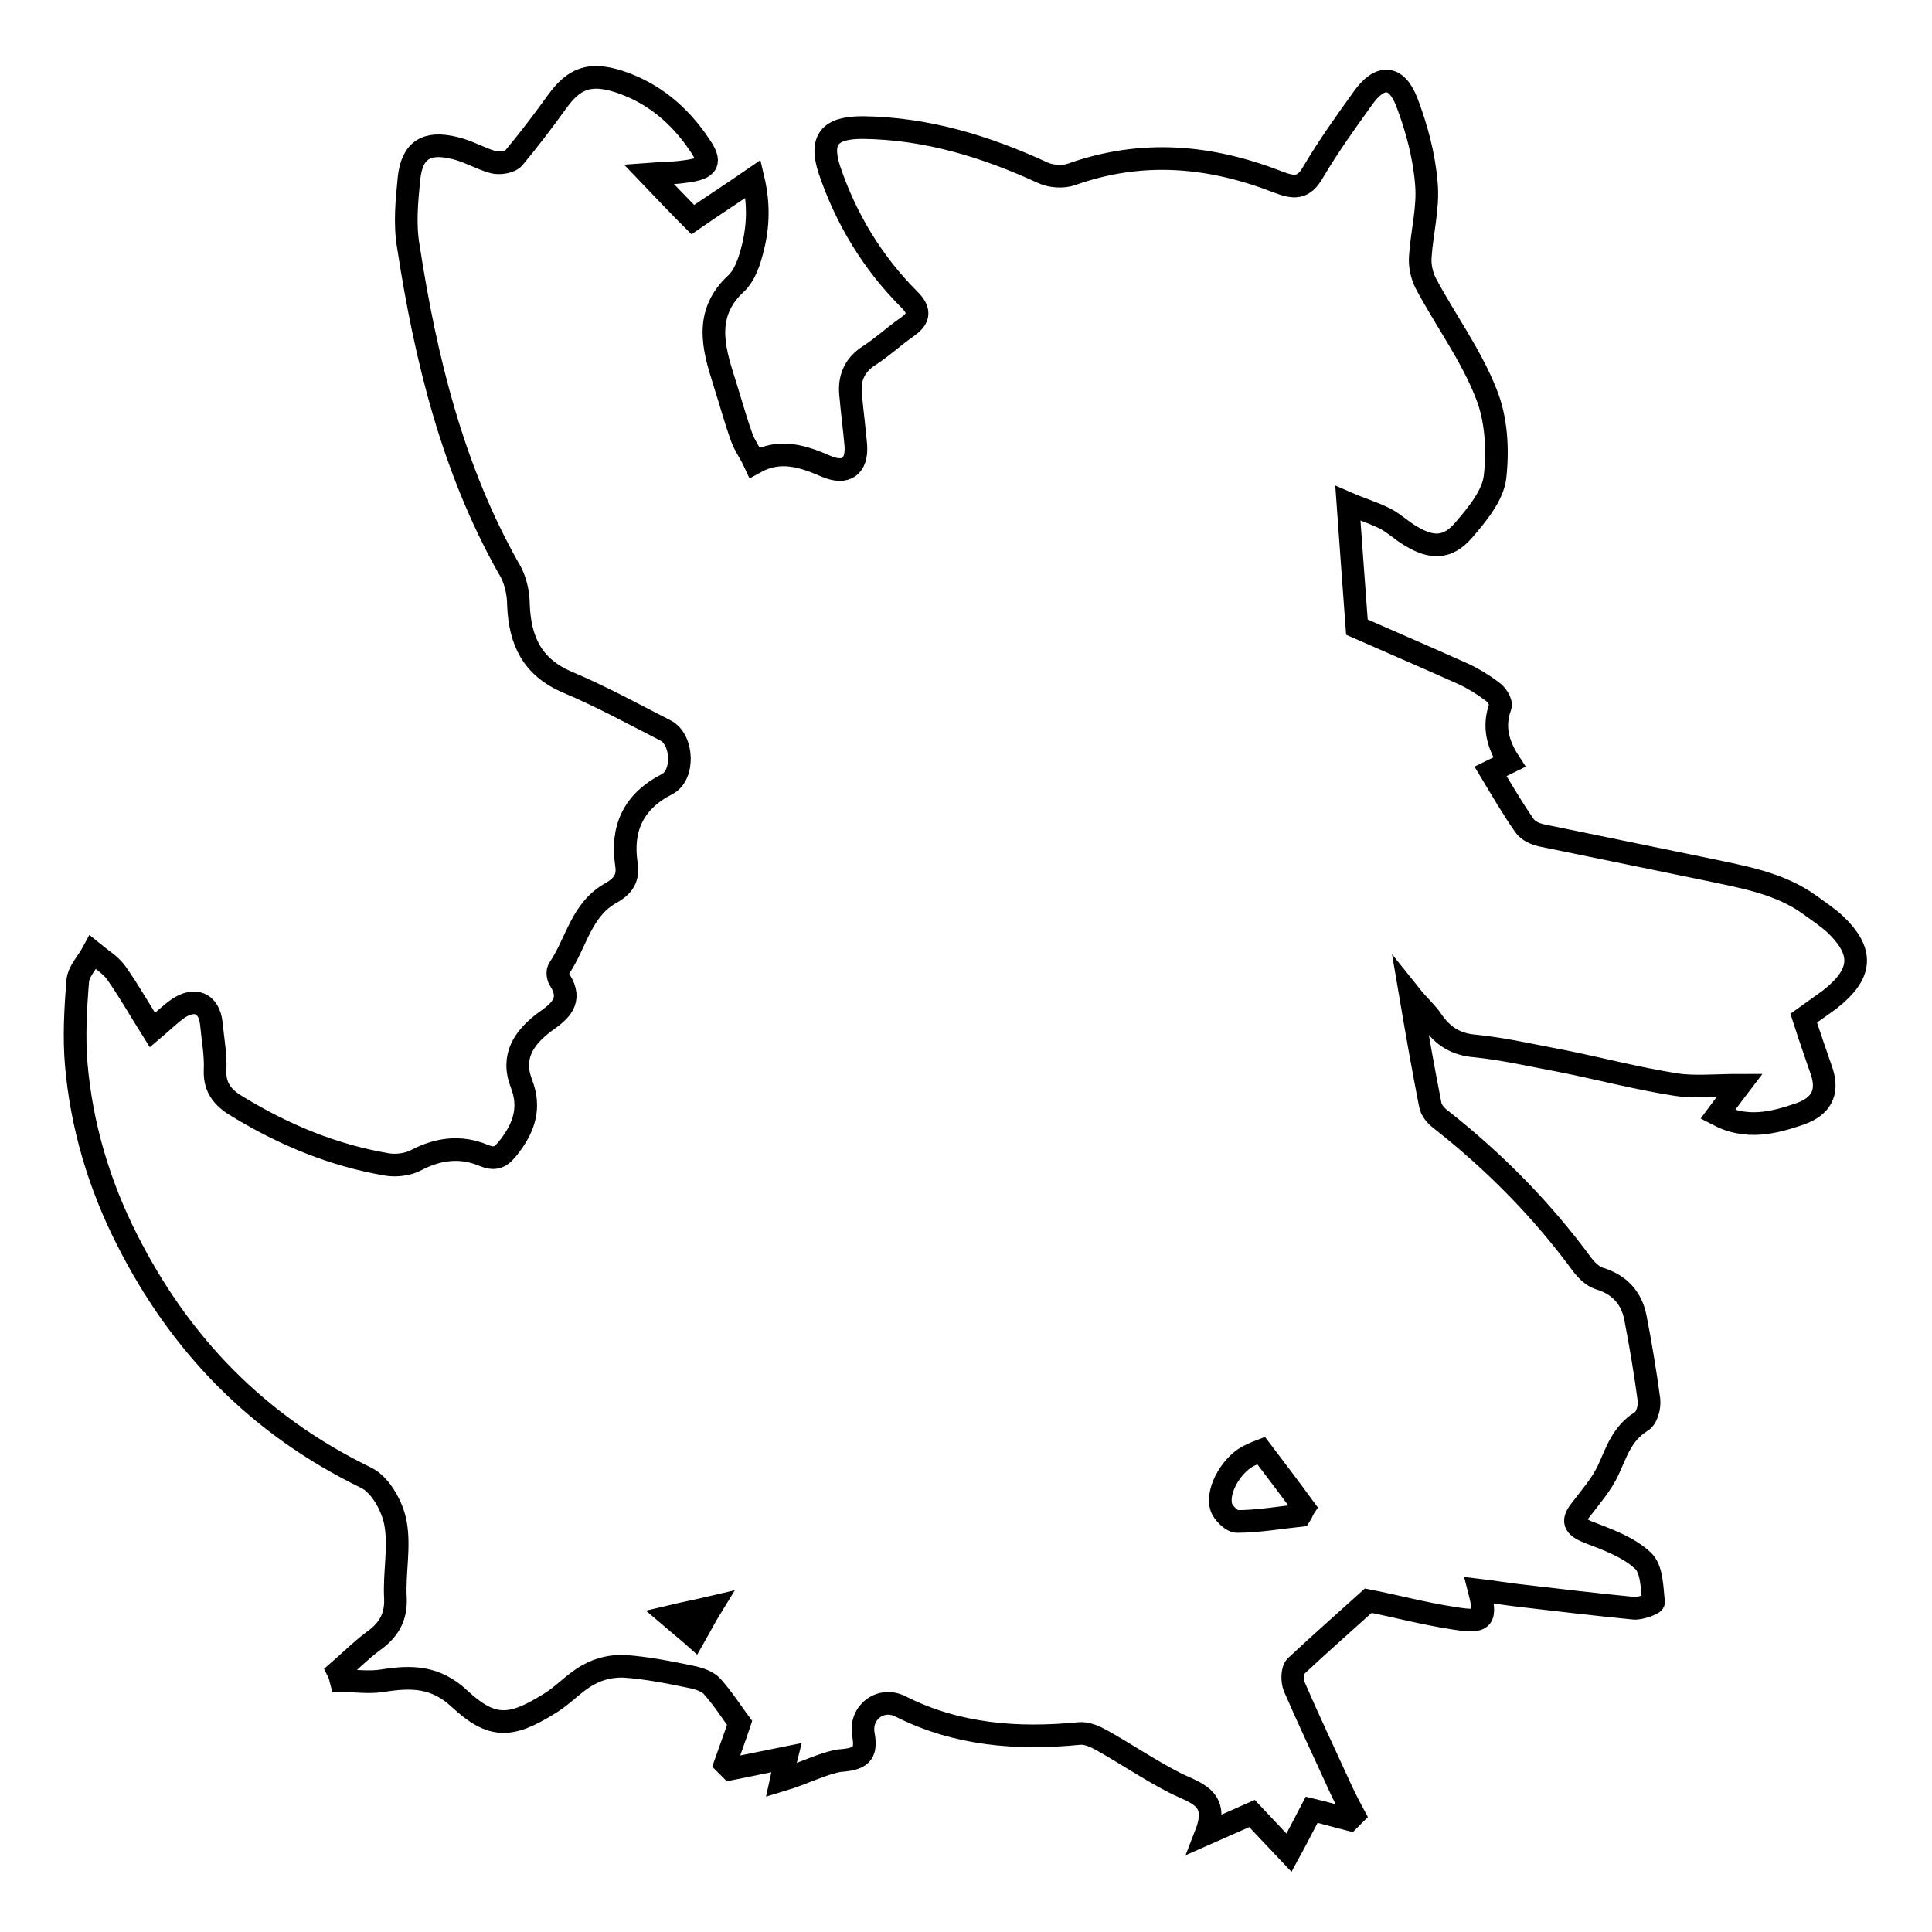 <?xml version="1.0" encoding="utf-8"?>
<!-- Svg Vector Icons : http://www.onlinewebfonts.com/icon -->
<!DOCTYPE svg PUBLIC "-//W3C//DTD SVG 1.1//EN" "http://www.w3.org/Graphics/SVG/1.1/DTD/svg11.dtd">
<svg version="1.1" xmlns="http://www.w3.org/2000/svg" xmlns:xlink="http://www.w3.org/1999/xlink" x="0px" y="0px" viewBox="0 0 256 256" enable-background="new 0 0 256 256" xml:space="preserve">
<g><g><path stroke-width="3" fill-opacity="0" stroke="#000000"  d="M103.5,235.9c0.3-1.4,0.5-2.2,0.7-3c-2.5,0.5-4.9,1-7.4,1.5c-0.2-0.2-0.5-0.5-0.7-0.7c0.6-1.7,1.2-3.3,1.9-5.4c-0.9-1.2-2.1-3.1-3.6-4.8c-0.6-0.7-1.8-1.1-2.8-1.3c-2.9-0.6-5.9-1.2-8.8-1.4c-1.6-0.1-3.4,0.3-4.8,1.1c-1.9,1-3.4,2.8-5.3,3.9c-5,3.1-7.5,3.3-11.8-0.7c-3.2-3-6.4-3-10.2-2.4c-1.8,0.3-3.7,0-5.5,0c-0.1-0.4-0.2-0.8-0.4-1.2c1.5-1.3,3-2.8,4.6-4c2-1.4,3.1-3.1,3-5.7c-0.2-3.3,0.6-6.8,0-10c-0.4-2.2-2-5.1-3.9-6c-14.4-7-24.7-17.7-31.7-31.6c-3.7-7.3-6-15.1-6.7-23.2c-0.3-3.6-0.1-7.3,0.2-11c0.1-1.3,1.3-2.5,2-3.8c1.1,0.9,2.3,1.6,3.1,2.7c1.7,2.4,3.1,4.9,4.8,7.6c1.3-1.1,2.2-2,3.3-2.8c2.3-1.6,4.2-0.8,4.5,1.9c0.2,2.1,0.6,4.2,0.5,6.2c-0.1,2.5,1.2,3.8,3.1,4.9c6.1,3.7,12.6,6.4,19.7,7.6c1.2,0.2,2.7,0,3.7-0.5c3-1.6,6-2,9.1-0.7c1.7,0.7,2.4,0.1,3.4-1.2c2-2.6,2.8-5.2,1.6-8.3c-1.4-3.6,0.3-6.1,3.1-8.2c2-1.4,3.7-2.8,2-5.5c-0.3-0.4-0.4-1.2-0.1-1.6c2.3-3.4,2.9-7.8,6.9-10c1.6-0.9,2.3-2,2-3.8c-0.7-4.7,0.9-8.3,5.4-10.6c2.3-1.2,2.1-5.9-0.2-7.1c-4.3-2.2-8.5-4.5-13-6.4c-4.7-2-6.3-5.5-6.5-10.2c0-1.6-0.4-3.5-1.3-4.9C60,62.2,56.4,47.6,54.1,32.6c-0.5-2.9-0.2-6,0.1-9c0.4-3.7,2.3-4.9,6-4c1.8,0.4,3.4,1.4,5.2,1.9c0.8,0.2,2.2,0,2.7-0.6c2-2.4,3.9-4.9,5.7-7.4c2.3-3.2,4.4-3.9,8.2-2.7c4.6,1.5,8.1,4.5,10.7,8.4c1.6,2.3,1.2,3.1-1.7,3.5c-0.7,0.1-1.5,0.2-2.2,0.2c-0.6,0-1.3,0.1-2.8,0.2c2.2,2.3,3.9,4.1,5.8,6c2.6-1.8,5.1-3.4,8-5.4c0.9,3.8,0.6,7-0.3,10.1c-0.4,1.4-1,2.9-2,3.8c-4.2,3.9-3,8.4-1.6,12.8c0.8,2.5,1.5,5.1,2.4,7.6c0.4,1.1,1.1,2,1.7,3.3c3.4-1.9,6.5-0.8,9.5,0.5c2.6,1.1,4.1,0,3.9-2.8c-0.2-2.3-0.5-4.5-0.7-6.8c-0.2-2.2,0.6-3.9,2.5-5.1c1.7-1.1,3.2-2.5,4.9-3.7c1.6-1.1,2-2.1,0.4-3.7c-4.9-4.9-8.4-10.7-10.6-17.2c-1.3-4,0-5.6,4.4-5.6c8.5,0.1,16.3,2.5,23.9,6c1.1,0.5,2.7,0.6,3.8,0.2c9.3-3.3,18.3-2.5,27.3,1c2.1,0.8,3.4,1,4.7-1.3c2-3.4,4.3-6.6,6.6-9.8c2.2-3.1,4.4-3.1,5.8,0.5c1.3,3.4,2.3,7.1,2.6,10.8c0.3,3.2-0.6,6.5-0.8,9.7c-0.1,1.2,0.2,2.5,0.7,3.5c2.6,4.9,6,9.5,8,14.6c1.4,3.4,1.6,7.5,1.2,11.1c-0.3,2.5-2.4,5-4.2,7.1c-2.1,2.4-4.2,2.4-7,0.7c-1.2-0.7-2.2-1.7-3.4-2.3c-1.6-0.8-3.3-1.3-4.9-2c0.4,5.7,0.8,10.9,1.2,16.4c4.3,1.9,9.2,4,14.1,6.2c1.3,0.6,2.6,1.4,3.8,2.3c0.6,0.4,1.3,1.5,1.1,2c-1,2.7-0.3,5.1,1.2,7.4c-1,0.5-1.7,0.8-2.5,1.2c1.5,2.5,2.9,4.9,4.5,7.2c0.5,0.7,1.4,1.1,2.3,1.3c7.3,1.5,14.6,3,21.9,4.5c4.7,1,9.6,1.8,13.6,4.7c1.1,0.8,2.3,1.6,3.3,2.5c3.9,3.7,3.7,6.6-0.6,10c-1.2,0.9-2.4,1.7-3.5,2.5c0.8,2.5,1.6,4.8,2.4,7.1c0.9,2.8-0.1,4.6-2.9,5.6c-3.5,1.2-7.1,2.1-10.9,0.1c0.9-1.2,1.6-2.2,2.9-3.9c-3.3,0-6,0.3-8.5-0.1c-5.1-0.8-10-2.1-15-3.1c-3.8-0.7-7.6-1.6-11.5-2c-2.6-0.2-4.3-1.3-5.7-3.3c-0.7-1.1-1.7-1.9-2.9-3.4c0.9,5.3,1.7,9.8,2.6,14.4c0.1,0.8,0.8,1.6,1.5,2.1c7.1,5.6,13.3,11.9,18.6,19.1c0.6,0.8,1.4,1.6,2.3,1.9c2.7,0.8,4.3,2.6,4.8,5.2c0.7,3.6,1.3,7.2,1.8,10.9c0.1,1-0.3,2.5-1.1,2.9c-2.5,1.6-3.2,4-4.3,6.4c-0.9,1.9-2.3,3.5-3.6,5.2c-1.2,1.5-1,2.2,0.9,3c2.6,1,5.4,2,7.3,3.8c1.2,1.1,1.2,3.6,1.4,5.5c0,0.2-1.8,0.9-2.6,0.8c-5.1-0.5-10.2-1.1-15.3-1.7c-1.7-0.2-3.5-0.5-5.2-0.7c1,3.9,0.7,4.4-3.5,3.7c-3.9-0.6-7.6-1.6-11.2-2.3c-3.1,2.8-6.4,5.7-9.6,8.7c-0.5,0.5-0.5,1.9-0.2,2.7c1.9,4.4,4,8.8,6,13.2c0.6,1.3,1.2,2.5,1.9,3.8c-0.2,0.2-0.4,0.4-0.6,0.6c-1.6-0.4-3.3-0.9-5-1.3c-0.9,1.7-1.8,3.5-3,5.7c-1.9-2-3.3-3.5-4.9-5.2c-1.8,0.8-3.6,1.6-6.1,2.7c1.9-4.9-1.5-5.4-4.2-6.8c-3.3-1.7-6.4-3.8-9.6-5.6c-0.9-0.5-2-1-3-0.9c-8.2,0.8-16.2,0.2-23.7-3.6c-2.6-1.3-5.4,0.8-4.9,3.7c0.5,2.7-0.4,3.3-3.2,3.5C108.9,233.7,106.5,235,103.5,235.9z M172.3,200.8c0.2-0.3,0.3-0.7,0.5-1c-1.9-2.6-3.8-5.1-5.7-7.6c-0.8,0.3-1.1,0.5-1.4,0.6c-2.3,1-4.5,4.5-3.9,6.8c0.2,0.8,1.4,2,2.1,2C166.7,201.6,169.5,201.1,172.3,200.8z M92,216.9c0.8-1.4,1.4-2.6,2.2-3.9c-1.7,0.4-3.3,0.7-5.4,1.2C90.2,215.4,91.1,216.1,92,216.9z"/></g></g>
</svg>